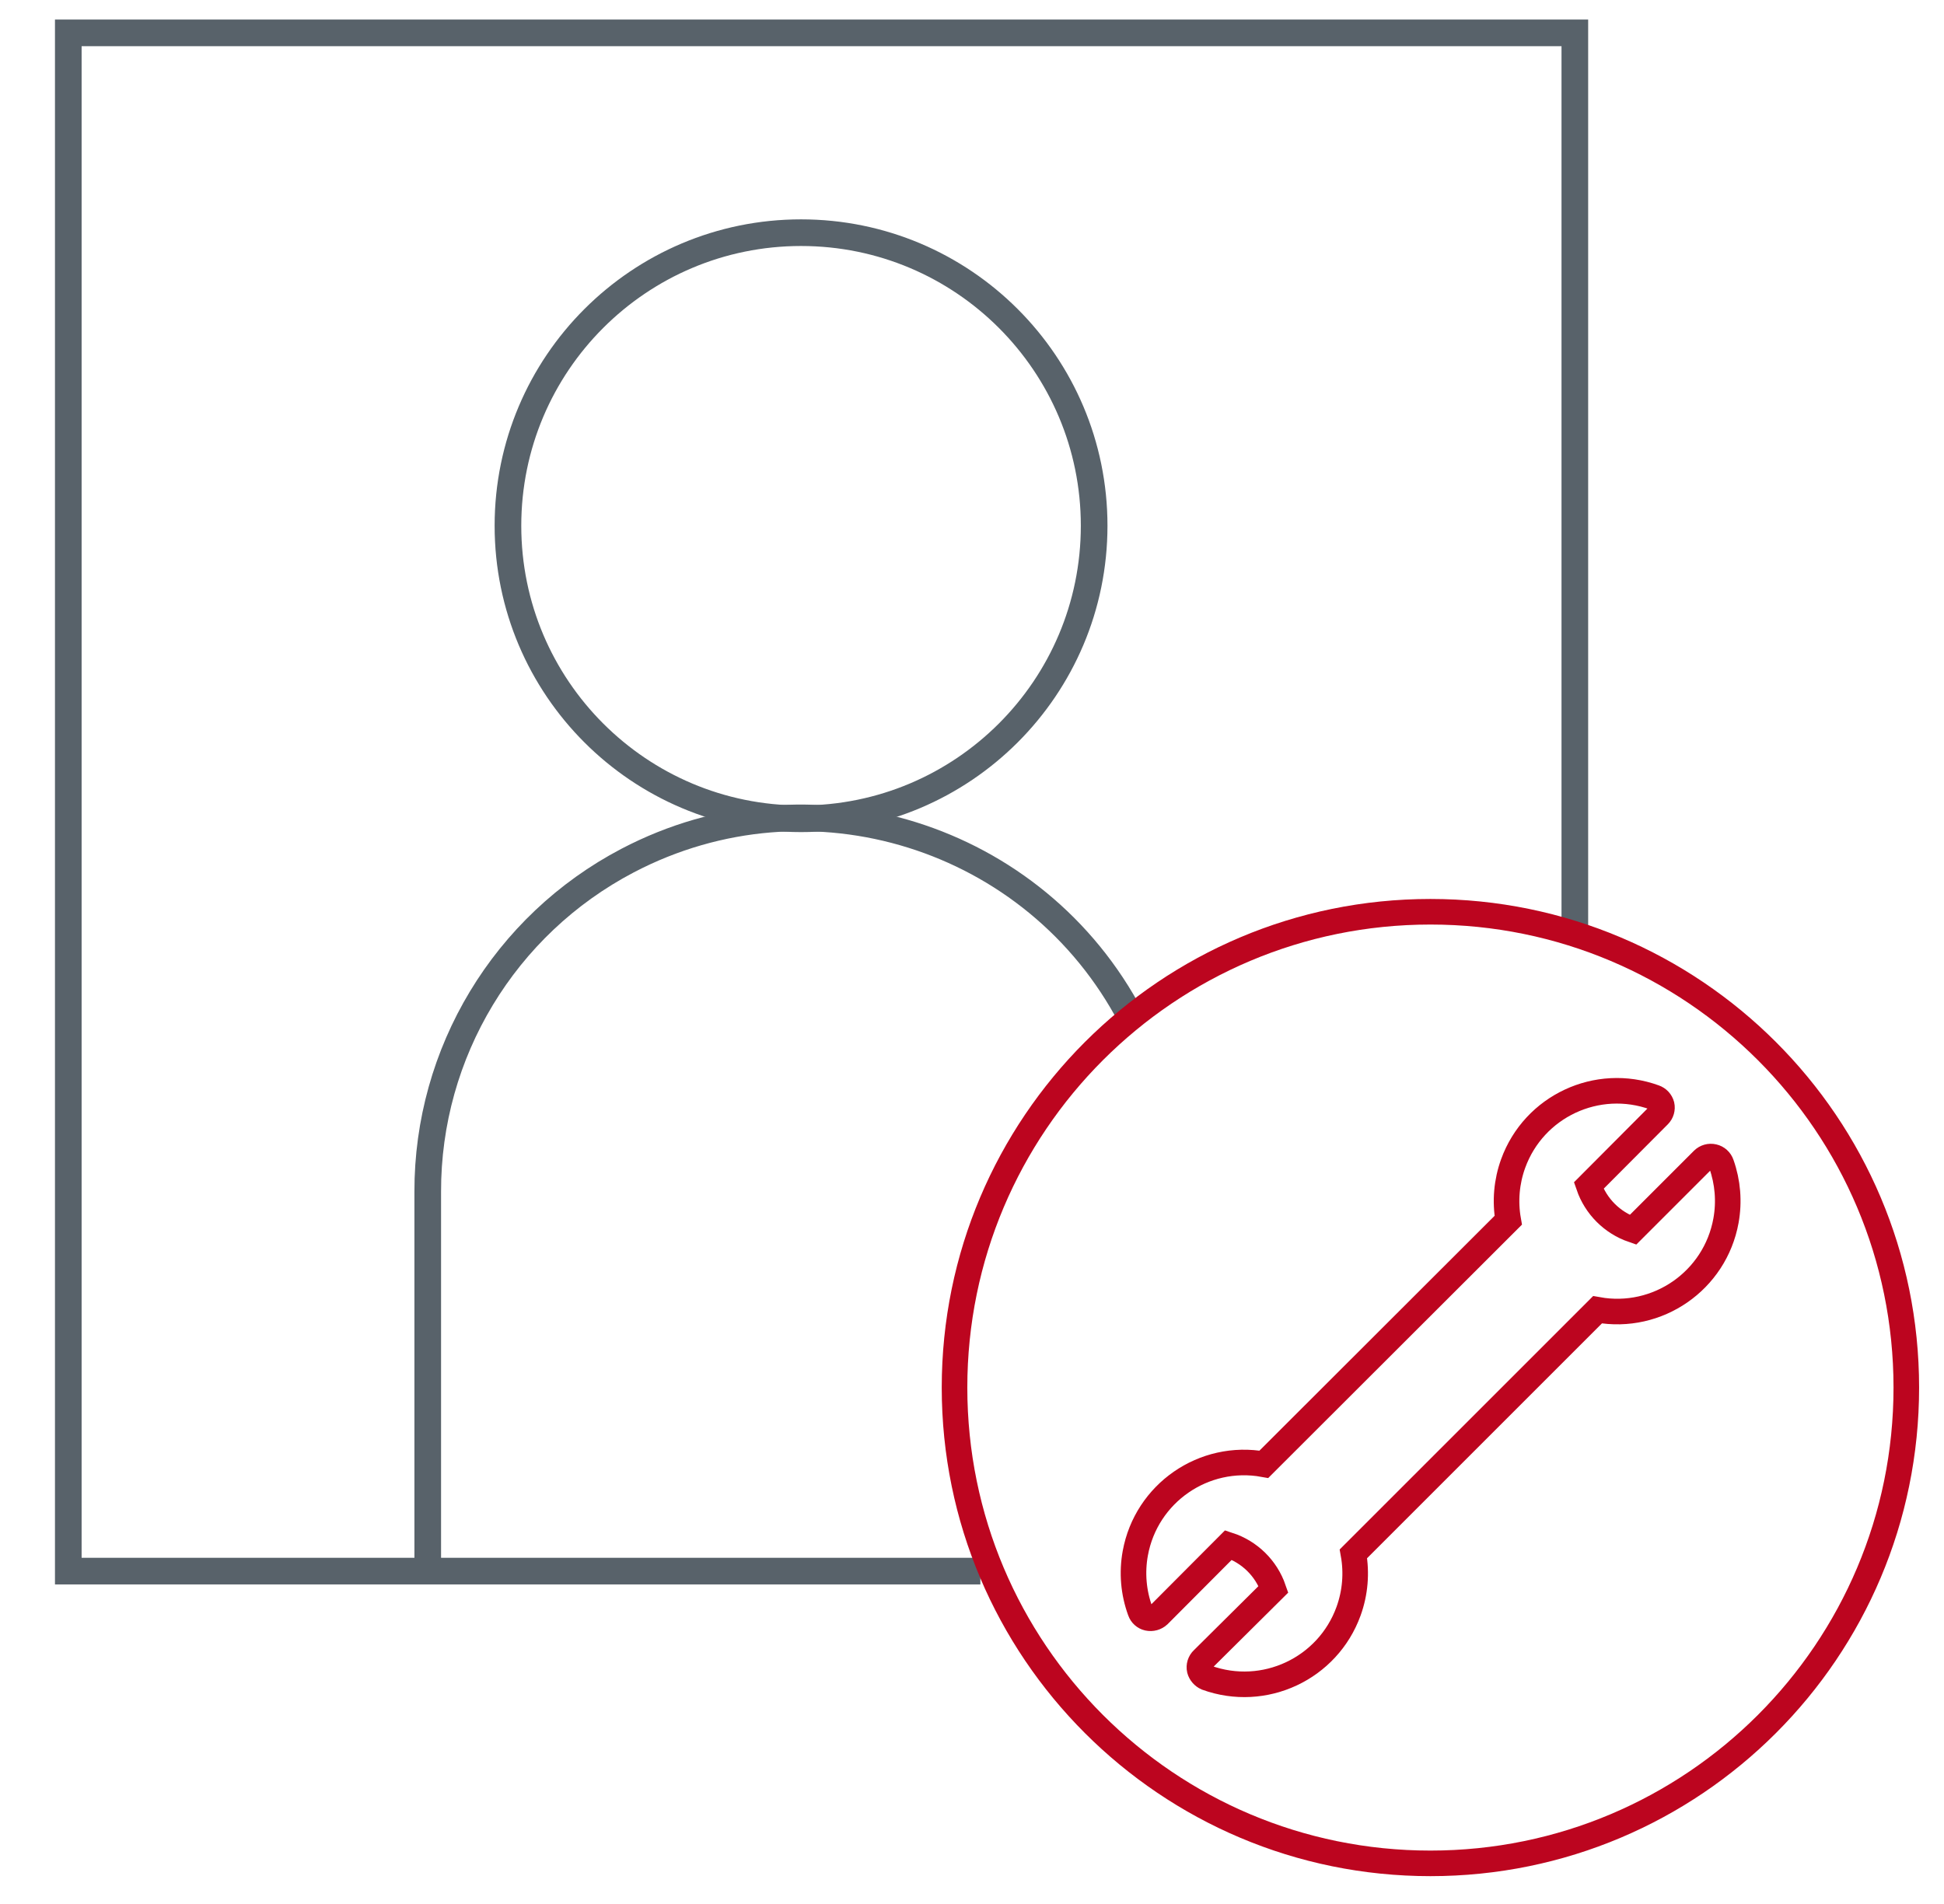 <svg width="1408" height="1379" xmlns="http://www.w3.org/2000/svg" xmlns:xlink="http://www.w3.org/1999/xlink" overflow="hidden"><defs><clipPath id="clip0"><rect x="35" y="-322" width="1408" height="1379"/></clipPath><clipPath id="clip1"><rect x="35" y="-321" width="1408" height="1377"/></clipPath><clipPath id="clip2"><rect x="35" y="-321" width="1409" height="1378"/></clipPath></defs><g clip-path="url(#clip0)" transform="translate(-35 322)"><g clip-path="url(#clip1)"><g clip-path="url(#clip2)"><path d="M1492 945.649 1492 297.783 400.839 297.783 400.839 1412.1 1061.44 1412.1" stroke="#58626A" stroke-width="19.299" stroke-miterlimit="10" fill="none" transform="matrix(1 0 0 1 -316.377 -595.972)"/><path d="M1143.85 654.814C1143.85 772.057 1048.8 867.102 931.561 867.102 814.317 867.102 719.272 772.057 719.272 654.814 719.272 537.57 814.317 442.525 931.561 442.525 1048.8 442.525 1143.85 537.57 1143.85 654.814Z" stroke="#58626A" stroke-width="19.299" stroke-miterlimit="10" fill="none" transform="matrix(1 0 0 1 -316.377 -595.972)"/><path d="M1170.67 1011.27C1101.4 879.099 938.106 828.113 805.94 897.385 716.753 944.13 660.961 1036.59 661.182 1137.29L661.182 1405.74" stroke="#58626A" stroke-width="19.299" stroke-miterlimit="10" fill="none" transform="matrix(1 0 0 1 -316.377 -595.972)"/><path d="M1732.08 1279.13C1732.08 1469.5 1577.76 1623.81 1387.4 1623.81 1197.04 1623.81 1042.72 1469.5 1042.72 1279.13 1042.72 1088.77 1197.04 934.456 1387.4 934.456 1577.76 934.456 1732.08 1088.77 1732.08 1279.13Z" stroke="#BC051F" stroke-width="18.527" stroke-miterlimit="10" fill="none" transform="matrix(1 0 0 1 -316.377 -595.972)"/><path d="M1222.59 1475.98C1220.53 1477.9 1219.65 1480.77 1220.27 1483.51 1220.98 1486.1 1222.83 1488.23 1225.29 1489.3 1266.98 1504.39 1313.02 1482.83 1328.11 1441.14 1332.93 1427.83 1334.14 1413.49 1331.63 1399.56L1508.41 1222.78C1551.93 1230.65 1593.6 1201.75 1601.47 1158.22 1603.95 1144.5 1602.81 1130.36 1598.15 1117.22 1597.26 1114.58 1595.07 1112.61 1592.36 1112.01 1589.65 1111.38 1586.81 1112.18 1584.83 1114.13L1534.07 1164.89C1519.04 1159.7 1507.22 1147.89 1502.04 1132.85L1552.79 1081.9C1554.71 1079.98 1555.51 1077.21 1554.92 1074.57 1554.22 1071.95 1552.27 1069.85 1549.71 1068.97 1508.23 1053.91 1462.4 1075.33 1447.34 1116.8 1442.56 1129.96 1441.33 1144.15 1443.76 1157.94L1266.78 1334.72C1223.27 1326.8 1181.57 1355.65 1173.65 1399.17 1171.09 1413.2 1172.33 1427.66 1177.24 1441.05 1178.11 1443.58 1180.22 1445.48 1182.83 1446.07 1185.6 1446.66 1188.48 1445.87 1190.55 1443.95L1241.12 1393.19C1256.41 1398.17 1268.48 1410.03 1273.73 1425.23Z" stroke="#BC051F" stroke-width="18.527" stroke-miterlimit="10" fill="none" transform="matrix(1 0 0 1 -316.377 -595.972)"/></g></g></g></svg>
